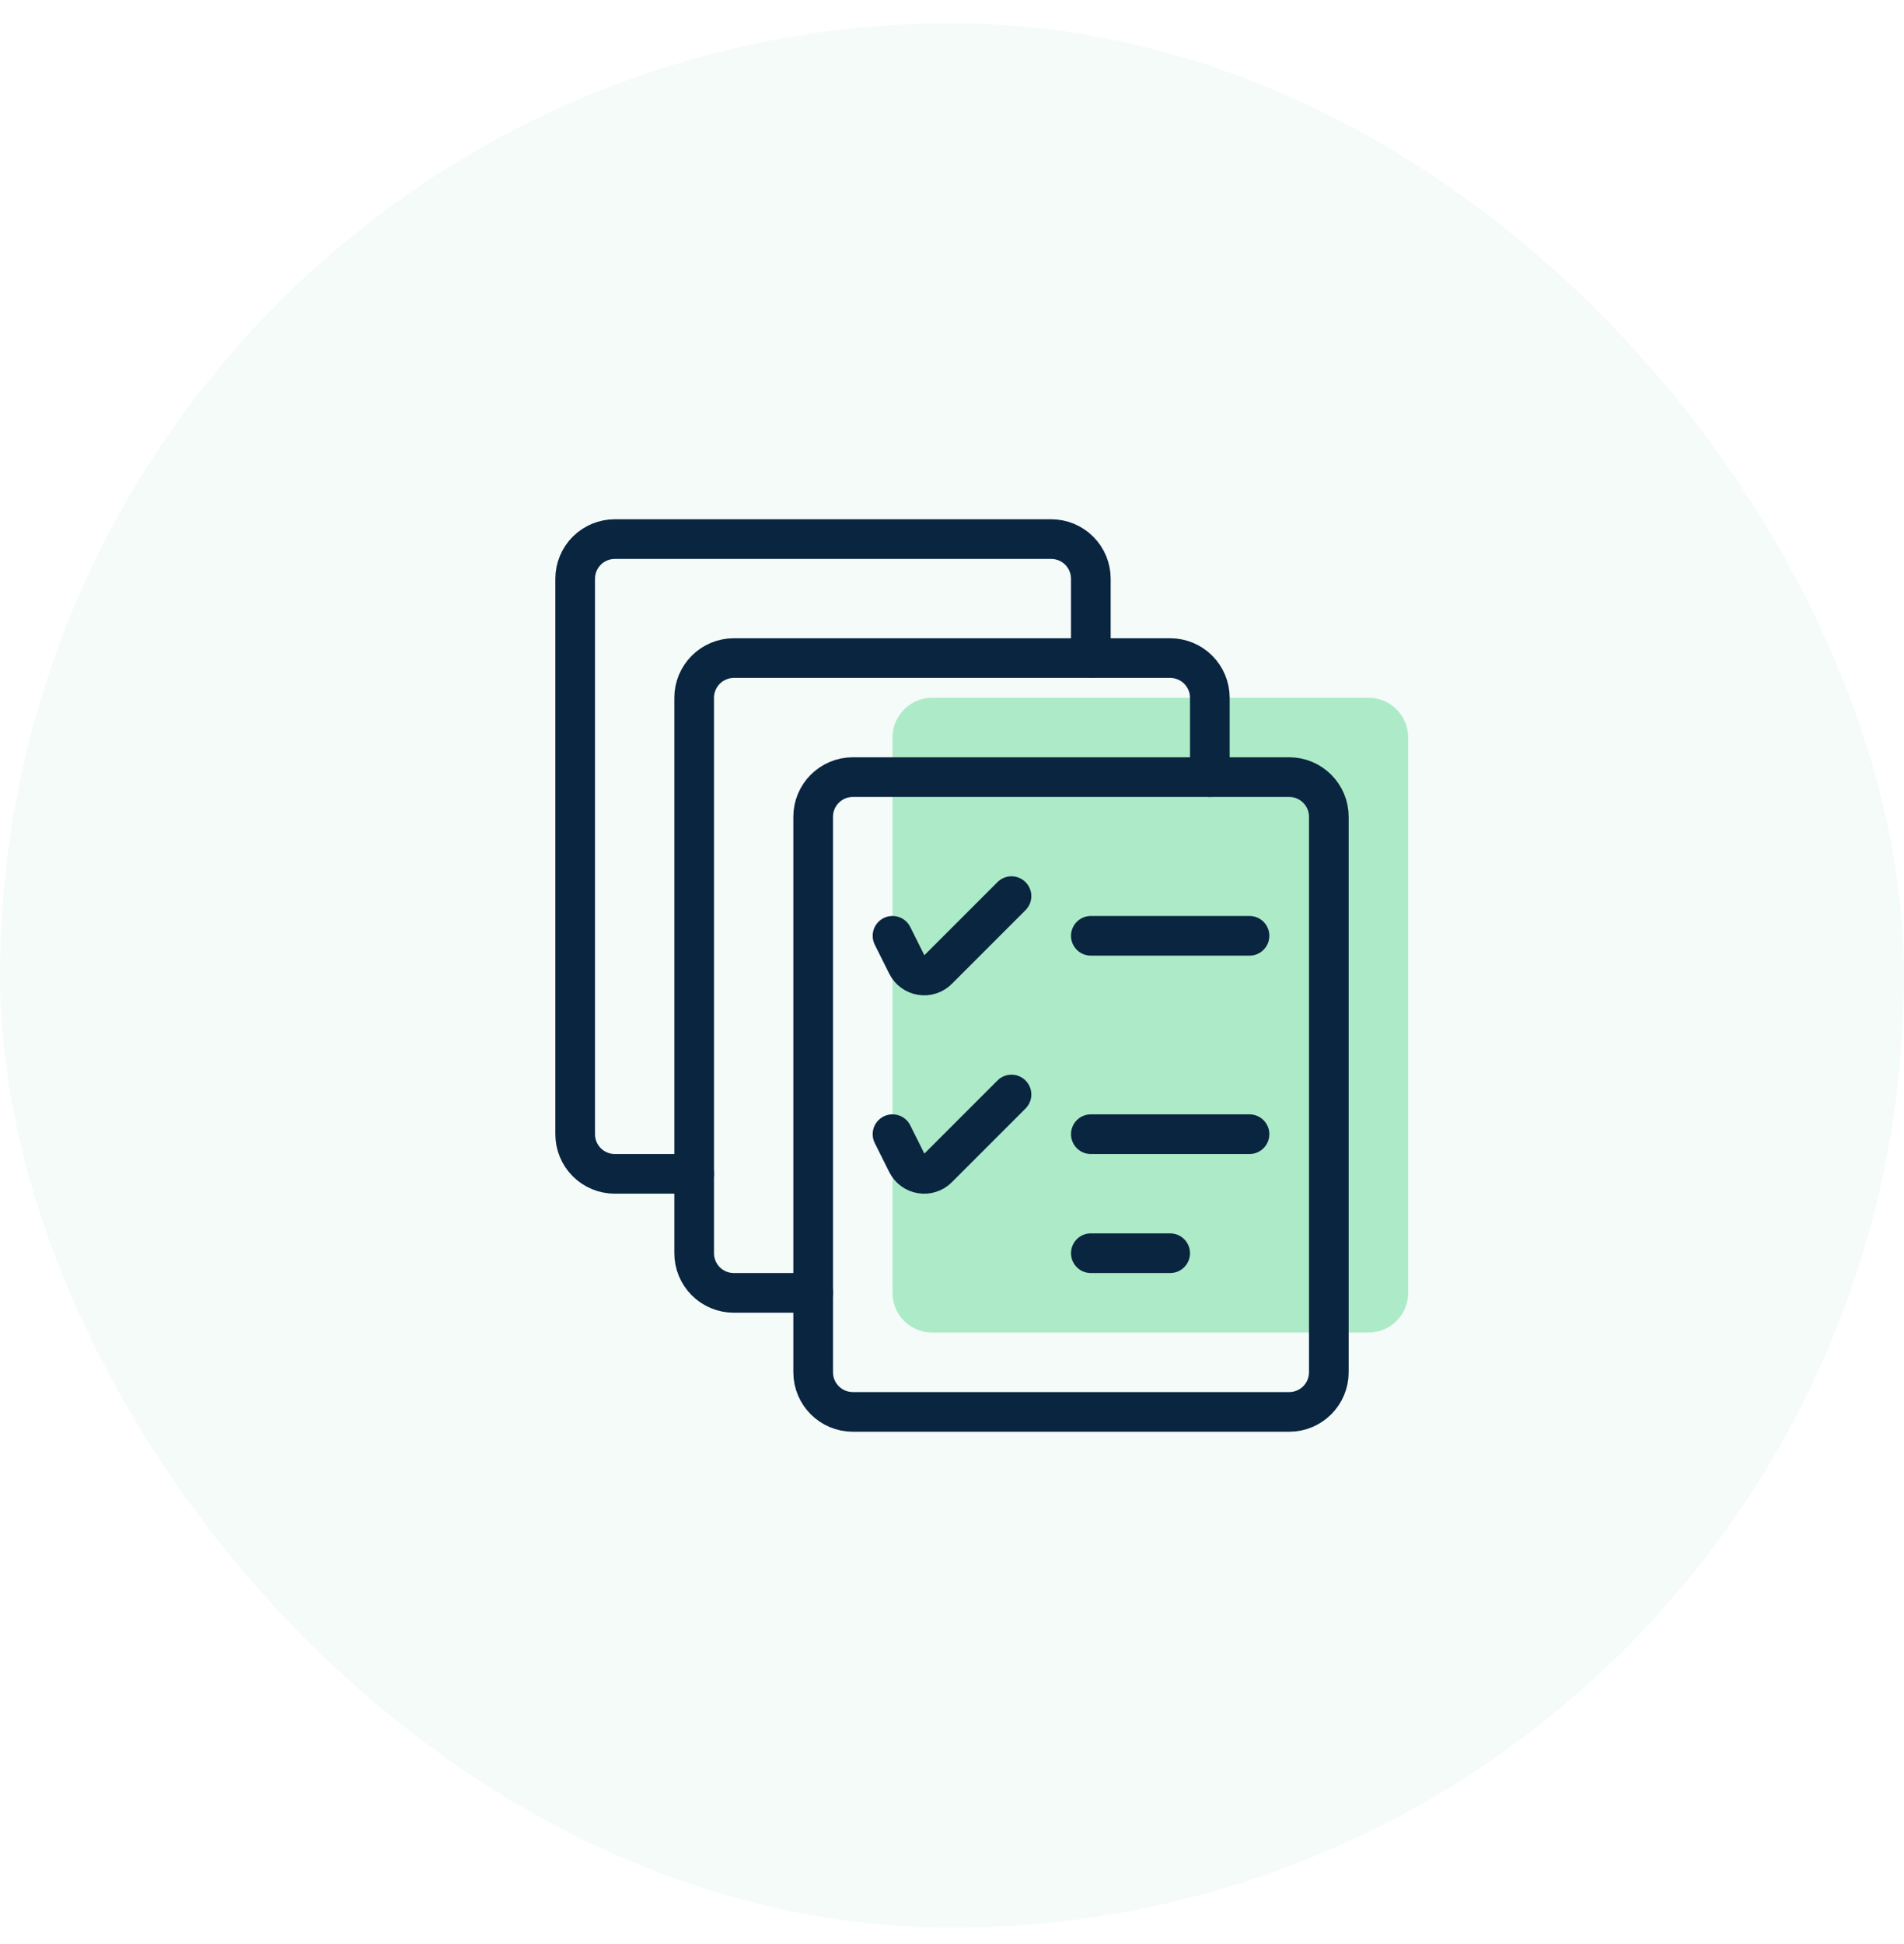 <svg width="48" height="49" viewBox="0 0 48 49" fill="none" xmlns="http://www.w3.org/2000/svg">
<rect y="0.587" width="48" height="48" rx="24" fill="#37B179" fill-opacity="0.05"/>
<path opacity="0.5" d="M34.5 17.587H23.5C22.948 17.587 22.5 18.035 22.5 18.587V32.587C22.5 33.14 22.948 33.587 23.5 33.587H34.5C35.052 33.587 35.5 33.14 35.5 32.587V18.587C35.5 18.035 35.052 17.587 34.5 17.587Z" fill="#66DD98"/>
<path d="M17.5 29.587H15.5C15.235 29.587 14.98 29.482 14.793 29.295C14.605 29.107 14.5 28.853 14.5 28.587V14.588C14.5 14.322 14.605 14.068 14.793 13.88C14.98 13.693 15.235 13.588 15.5 13.588H26.5C26.765 13.588 27.02 13.693 27.207 13.88C27.395 14.068 27.5 14.322 27.5 14.588V16.587" stroke="#0A2540" stroke-linecap="round" stroke-linejoin="round"/>
<path d="M20.5 32.587H18.5C18.235 32.587 17.98 32.482 17.793 32.295C17.605 32.107 17.5 31.853 17.5 31.587V17.587C17.5 17.322 17.605 17.068 17.793 16.88C17.98 16.693 18.235 16.587 18.5 16.587H29.5C29.765 16.587 30.02 16.693 30.207 16.88C30.395 17.068 30.5 17.322 30.5 17.587V19.587" stroke="#0A2540" stroke-linecap="round" stroke-linejoin="round"/>
<path d="M32.5 19.587H21.5C20.948 19.587 20.5 20.035 20.5 20.587V34.587C20.5 35.14 20.948 35.587 21.5 35.587H32.5C33.052 35.587 33.5 35.14 33.5 34.587V20.587C33.5 20.035 33.052 19.587 32.5 19.587Z" stroke="#0A2540" stroke-linecap="round" stroke-linejoin="round"/>
<path d="M22.5 23.587L22.866 24.32C22.9 24.388 22.95 24.448 23.012 24.493C23.074 24.539 23.146 24.569 23.222 24.581C23.297 24.594 23.375 24.588 23.448 24.564C23.521 24.541 23.588 24.5 23.642 24.445L25.5 22.587" stroke="#0A2540" stroke-linecap="round" stroke-linejoin="round"/>
<path d="M27.5 23.587H31.5" stroke="#0A2540" stroke-linecap="round" stroke-linejoin="round"/>
<path d="M22.5 28.587L22.866 29.32C22.9 29.388 22.95 29.448 23.012 29.493C23.074 29.539 23.146 29.569 23.222 29.581C23.297 29.594 23.375 29.588 23.448 29.564C23.521 29.541 23.588 29.5 23.642 29.445L25.5 27.587" stroke="#0A2540" stroke-linecap="round" stroke-linejoin="round"/>
<path d="M27.5 28.587H31.5" stroke="#0A2540" stroke-linecap="round" stroke-linejoin="round"/>
<path d="M27.5 31.587H29.5" stroke="#0A2540" stroke-linecap="round" stroke-linejoin="round"/>
</svg>
